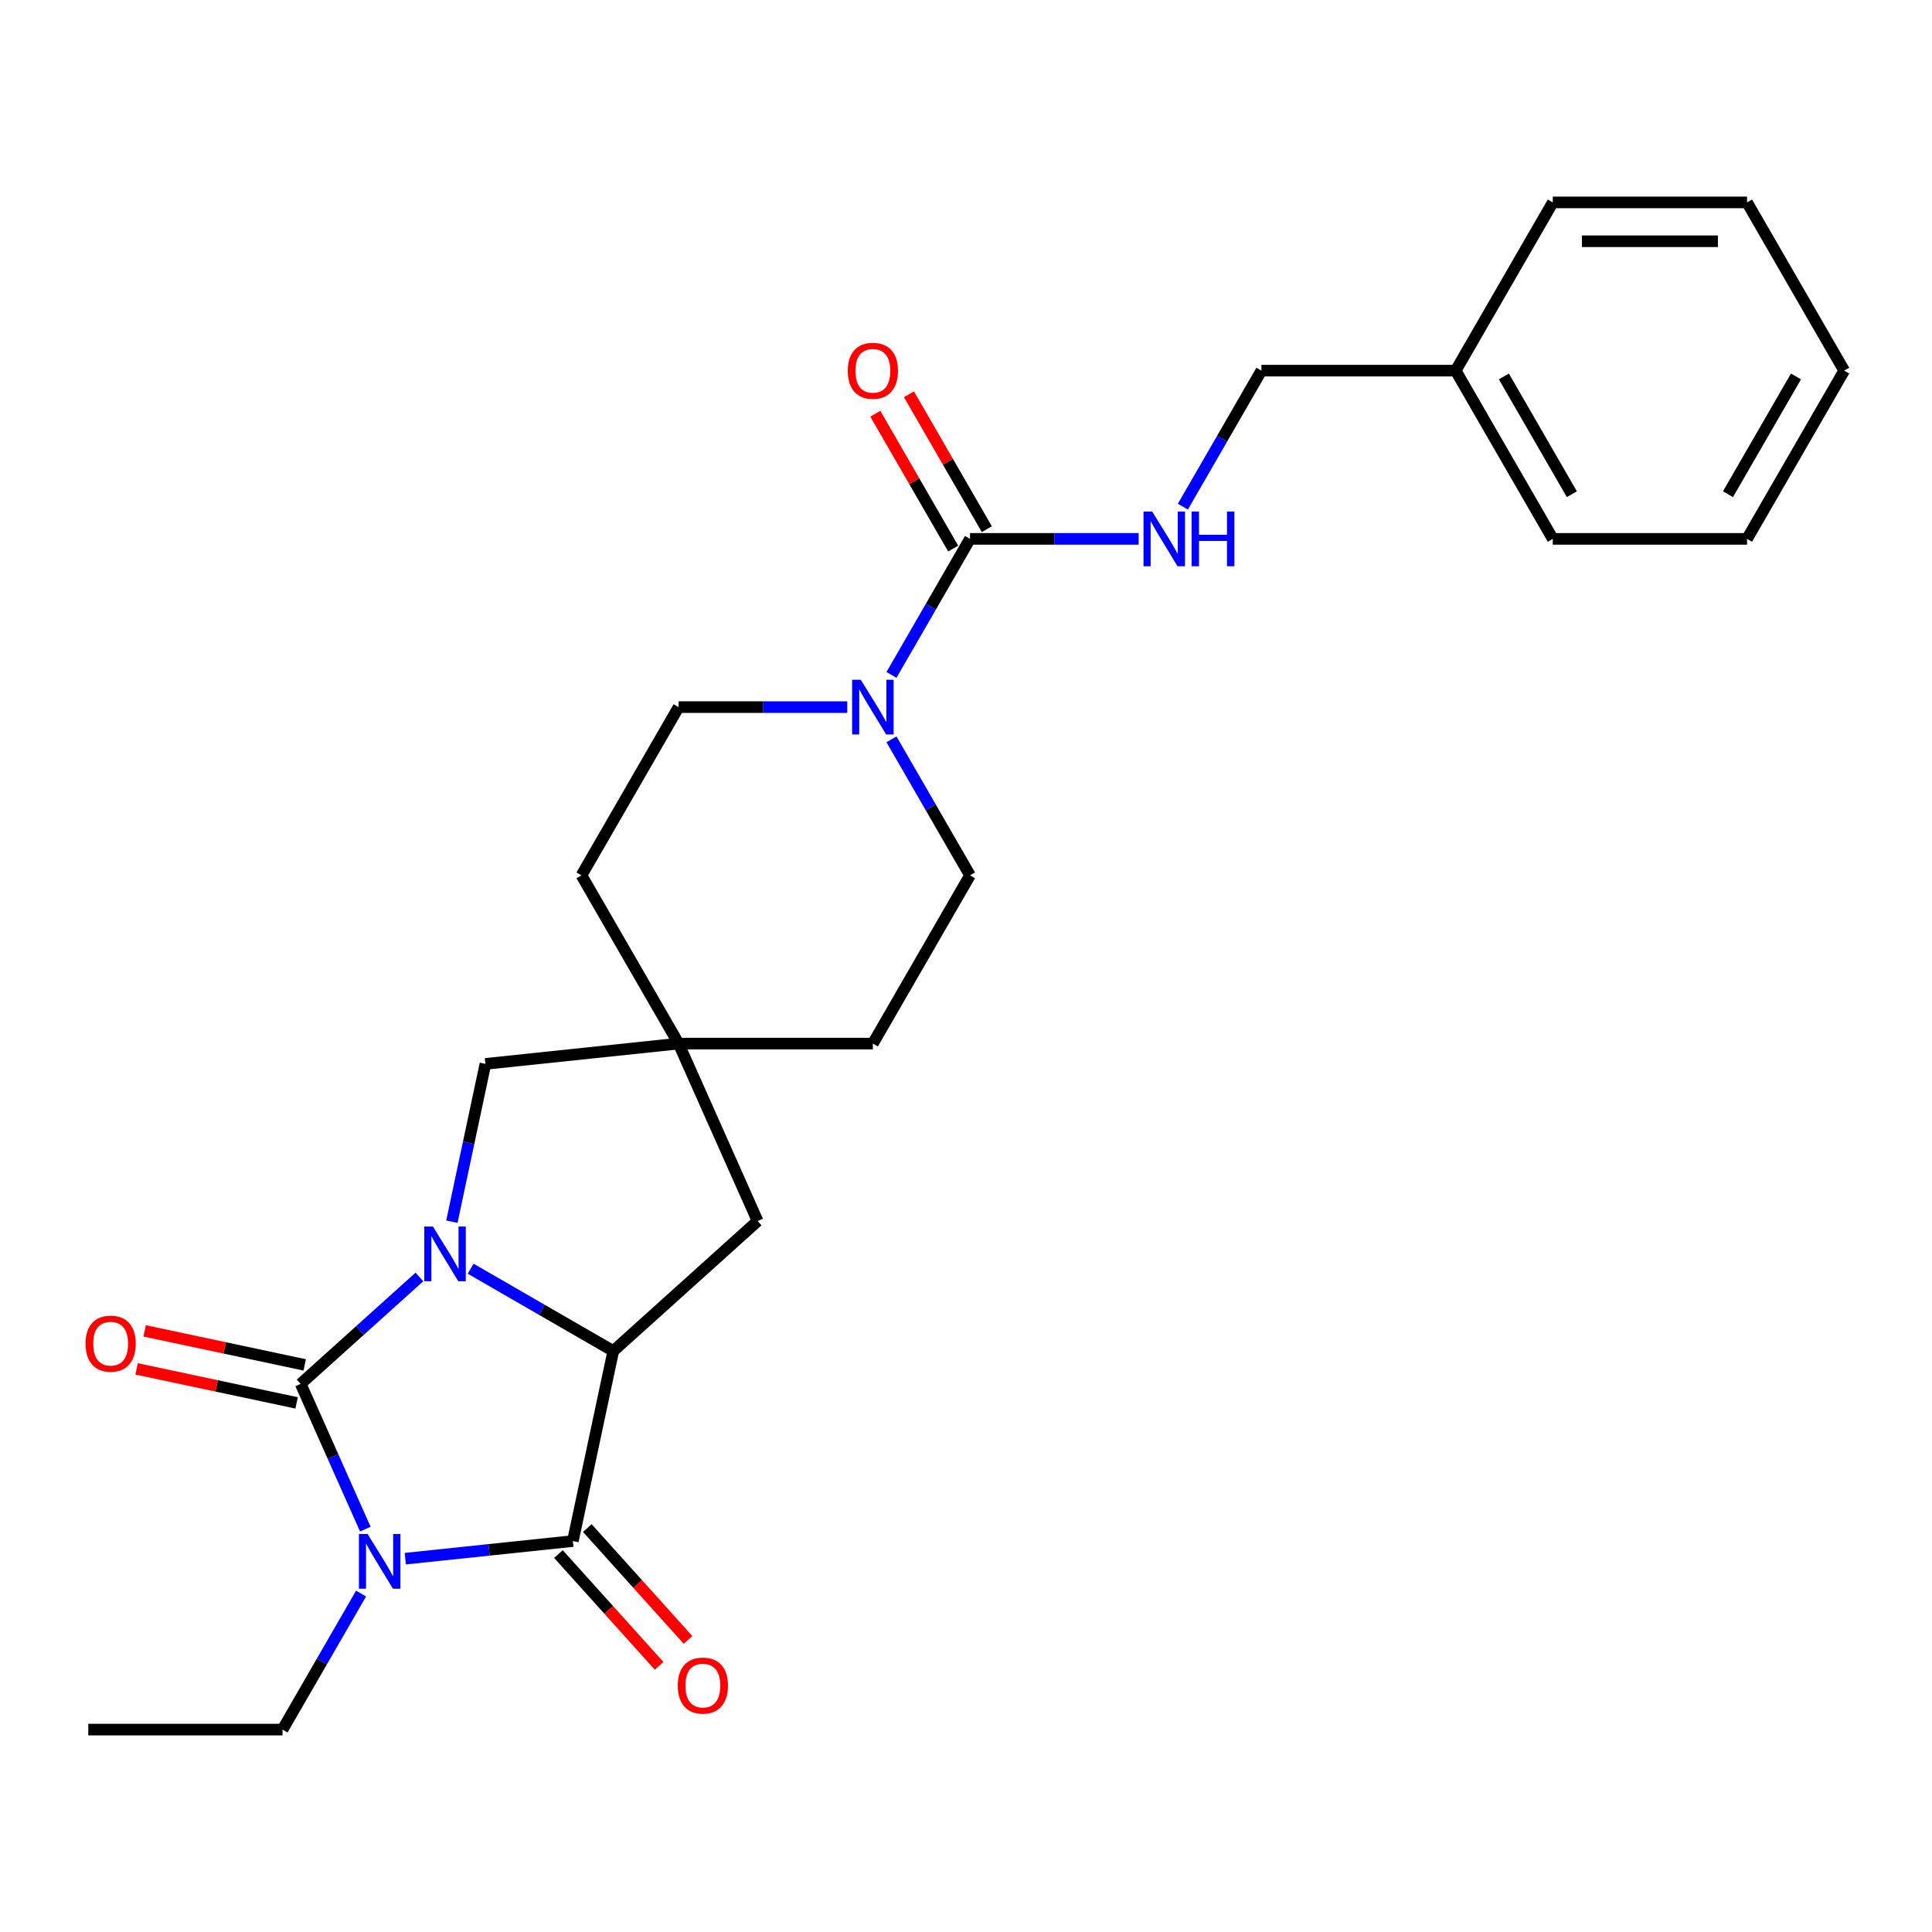 <?xml version='1.0' encoding='iso-8859-1'?>
<svg version='1.1' baseProfile='full'
              xmlns='http://www.w3.org/2000/svg'
                      xmlns:rdkit='http://www.rdkit.org/xml'
                      xmlns:xlink='http://www.w3.org/1999/xlink'
                  xml:space='preserve'
width='1000px' height='1000px' viewBox='0 0 1000 1000'>
<!-- END OF HEADER -->
<rect style='opacity:1.0;fill:#FFFFFF;stroke:none' width='1000' height='1000' x='0' y='0'> </rect>
<path class='bond-0' d='M 189.095,791.483 L 172.359,753.892' style='fill:none;fill-rule:evenodd;stroke:#0000FF;stroke-width:6px;stroke-linecap:butt;stroke-linejoin:miter;stroke-opacity:1' />
<path class='bond-0' d='M 172.359,753.892 L 155.622,716.3' style='fill:none;fill-rule:evenodd;stroke:#000000;stroke-width:6px;stroke-linecap:butt;stroke-linejoin:miter;stroke-opacity:1' />
<path class='bond-2' d='M 209.773,806.764 L 253.145,802.205' style='fill:none;fill-rule:evenodd;stroke:#0000FF;stroke-width:6px;stroke-linecap:butt;stroke-linejoin:miter;stroke-opacity:1' />
<path class='bond-2' d='M 253.145,802.205 L 296.518,797.646' style='fill:none;fill-rule:evenodd;stroke:#000000;stroke-width:6px;stroke-linecap:butt;stroke-linejoin:miter;stroke-opacity:1' />
<path class='bond-15' d='M 186.892,824.83 L 166.568,860.033' style='fill:none;fill-rule:evenodd;stroke:#0000FF;stroke-width:6px;stroke-linecap:butt;stroke-linejoin:miter;stroke-opacity:1' />
<path class='bond-15' d='M 166.568,860.033 L 146.244,895.235' style='fill:none;fill-rule:evenodd;stroke:#000000;stroke-width:6px;stroke-linecap:butt;stroke-linejoin:miter;stroke-opacity:1' />
<path class='bond-1' d='M 155.622,716.3 L 186.356,688.627' style='fill:none;fill-rule:evenodd;stroke:#000000;stroke-width:6px;stroke-linecap:butt;stroke-linejoin:miter;stroke-opacity:1' />
<path class='bond-1' d='M 186.356,688.627 L 217.091,660.953' style='fill:none;fill-rule:evenodd;stroke:#0000FF;stroke-width:6px;stroke-linecap:butt;stroke-linejoin:miter;stroke-opacity:1' />
<path class='bond-10' d='M 157.712,706.465 L 116.293,697.661' style='fill:none;fill-rule:evenodd;stroke:#000000;stroke-width:6px;stroke-linecap:butt;stroke-linejoin:miter;stroke-opacity:1' />
<path class='bond-10' d='M 116.293,697.661 L 74.874,688.857' style='fill:none;fill-rule:evenodd;stroke:#FF0000;stroke-width:6px;stroke-linecap:butt;stroke-linejoin:miter;stroke-opacity:1' />
<path class='bond-10' d='M 153.531,726.135 L 112.112,717.331' style='fill:none;fill-rule:evenodd;stroke:#000000;stroke-width:6px;stroke-linecap:butt;stroke-linejoin:miter;stroke-opacity:1' />
<path class='bond-10' d='M 112.112,717.331 L 70.693,708.527' style='fill:none;fill-rule:evenodd;stroke:#FF0000;stroke-width:6px;stroke-linecap:butt;stroke-linejoin:miter;stroke-opacity:1' />
<path class='bond-6' d='M 233.889,632.346 L 242.569,591.506' style='fill:none;fill-rule:evenodd;stroke:#0000FF;stroke-width:6px;stroke-linecap:butt;stroke-linejoin:miter;stroke-opacity:1' />
<path class='bond-6' d='M 242.569,591.506 L 251.25,550.667' style='fill:none;fill-rule:evenodd;stroke:#000000;stroke-width:6px;stroke-linecap:butt;stroke-linejoin:miter;stroke-opacity:1' />
<path class='bond-26' d='M 243.598,656.671 L 280.511,677.983' style='fill:none;fill-rule:evenodd;stroke:#0000FF;stroke-width:6px;stroke-linecap:butt;stroke-linejoin:miter;stroke-opacity:1' />
<path class='bond-26' d='M 280.511,677.983 L 317.423,699.294' style='fill:none;fill-rule:evenodd;stroke:#000000;stroke-width:6px;stroke-linecap:butt;stroke-linejoin:miter;stroke-opacity:1' />
<path class='bond-3' d='M 296.518,797.646 L 317.423,699.294' style='fill:none;fill-rule:evenodd;stroke:#000000;stroke-width:6px;stroke-linecap:butt;stroke-linejoin:miter;stroke-opacity:1' />
<path class='bond-11' d='M 289.045,804.374 L 315.107,833.319' style='fill:none;fill-rule:evenodd;stroke:#000000;stroke-width:6px;stroke-linecap:butt;stroke-linejoin:miter;stroke-opacity:1' />
<path class='bond-11' d='M 315.107,833.319 L 341.169,862.264' style='fill:none;fill-rule:evenodd;stroke:#FF0000;stroke-width:6px;stroke-linecap:butt;stroke-linejoin:miter;stroke-opacity:1' />
<path class='bond-11' d='M 303.99,790.918 L 330.052,819.863' style='fill:none;fill-rule:evenodd;stroke:#000000;stroke-width:6px;stroke-linecap:butt;stroke-linejoin:miter;stroke-opacity:1' />
<path class='bond-11' d='M 330.052,819.863 L 356.113,848.807' style='fill:none;fill-rule:evenodd;stroke:#FF0000;stroke-width:6px;stroke-linecap:butt;stroke-linejoin:miter;stroke-opacity:1' />
<path class='bond-9' d='M 317.423,699.294 L 392.146,632.013' style='fill:none;fill-rule:evenodd;stroke:#000000;stroke-width:6px;stroke-linecap:butt;stroke-linejoin:miter;stroke-opacity:1' />
<path class='bond-4' d='M 502.073,278.922 L 481.749,314.124' style='fill:none;fill-rule:evenodd;stroke:#000000;stroke-width:6px;stroke-linecap:butt;stroke-linejoin:miter;stroke-opacity:1' />
<path class='bond-4' d='M 481.749,314.124 L 461.425,349.326' style='fill:none;fill-rule:evenodd;stroke:#0000FF;stroke-width:6px;stroke-linecap:butt;stroke-linejoin:miter;stroke-opacity:1' />
<path class='bond-8' d='M 502.073,278.922 L 545.721,278.922' style='fill:none;fill-rule:evenodd;stroke:#000000;stroke-width:6px;stroke-linecap:butt;stroke-linejoin:miter;stroke-opacity:1' />
<path class='bond-8' d='M 545.721,278.922 L 589.369,278.922' style='fill:none;fill-rule:evenodd;stroke:#0000FF;stroke-width:6px;stroke-linecap:butt;stroke-linejoin:miter;stroke-opacity:1' />
<path class='bond-12' d='M 510.781,273.894 L 490.63,238.992' style='fill:none;fill-rule:evenodd;stroke:#000000;stroke-width:6px;stroke-linecap:butt;stroke-linejoin:miter;stroke-opacity:1' />
<path class='bond-12' d='M 490.63,238.992 L 470.479,204.09' style='fill:none;fill-rule:evenodd;stroke:#FF0000;stroke-width:6px;stroke-linecap:butt;stroke-linejoin:miter;stroke-opacity:1' />
<path class='bond-12' d='M 493.365,283.949 L 473.214,249.047' style='fill:none;fill-rule:evenodd;stroke:#000000;stroke-width:6px;stroke-linecap:butt;stroke-linejoin:miter;stroke-opacity:1' />
<path class='bond-12' d='M 473.214,249.047 L 453.063,214.145' style='fill:none;fill-rule:evenodd;stroke:#FF0000;stroke-width:6px;stroke-linecap:butt;stroke-linejoin:miter;stroke-opacity:1' />
<path class='bond-5' d='M 438.544,366 L 394.897,366' style='fill:none;fill-rule:evenodd;stroke:#0000FF;stroke-width:6px;stroke-linecap:butt;stroke-linejoin:miter;stroke-opacity:1' />
<path class='bond-5' d='M 394.897,366 L 351.249,366' style='fill:none;fill-rule:evenodd;stroke:#000000;stroke-width:6px;stroke-linecap:butt;stroke-linejoin:miter;stroke-opacity:1' />
<path class='bond-28' d='M 461.425,382.674 L 481.749,417.876' style='fill:none;fill-rule:evenodd;stroke:#0000FF;stroke-width:6px;stroke-linecap:butt;stroke-linejoin:miter;stroke-opacity:1' />
<path class='bond-28' d='M 481.749,417.876 L 502.073,453.079' style='fill:none;fill-rule:evenodd;stroke:#000000;stroke-width:6px;stroke-linecap:butt;stroke-linejoin:miter;stroke-opacity:1' />
<path class='bond-27' d='M 251.25,550.667 L 351.249,540.157' style='fill:none;fill-rule:evenodd;stroke:#000000;stroke-width:6px;stroke-linecap:butt;stroke-linejoin:miter;stroke-opacity:1' />
<path class='bond-7' d='M 351.249,540.157 L 392.146,632.013' style='fill:none;fill-rule:evenodd;stroke:#000000;stroke-width:6px;stroke-linecap:butt;stroke-linejoin:miter;stroke-opacity:1' />
<path class='bond-16' d='M 351.249,540.157 L 451.798,540.157' style='fill:none;fill-rule:evenodd;stroke:#000000;stroke-width:6px;stroke-linecap:butt;stroke-linejoin:miter;stroke-opacity:1' />
<path class='bond-17' d='M 351.249,540.157 L 300.974,453.079' style='fill:none;fill-rule:evenodd;stroke:#000000;stroke-width:6px;stroke-linecap:butt;stroke-linejoin:miter;stroke-opacity:1' />
<path class='bond-18' d='M 612.249,262.248 L 632.573,227.046' style='fill:none;fill-rule:evenodd;stroke:#0000FF;stroke-width:6px;stroke-linecap:butt;stroke-linejoin:miter;stroke-opacity:1' />
<path class='bond-18' d='M 632.573,227.046 L 652.897,191.843' style='fill:none;fill-rule:evenodd;stroke:#000000;stroke-width:6px;stroke-linecap:butt;stroke-linejoin:miter;stroke-opacity:1' />
<path class='bond-13' d='M 502.073,453.079 L 451.798,540.157' style='fill:none;fill-rule:evenodd;stroke:#000000;stroke-width:6px;stroke-linecap:butt;stroke-linejoin:miter;stroke-opacity:1' />
<path class='bond-14' d='M 351.249,366 L 300.974,453.079' style='fill:none;fill-rule:evenodd;stroke:#000000;stroke-width:6px;stroke-linecap:butt;stroke-linejoin:miter;stroke-opacity:1' />
<path class='bond-22' d='M 146.244,895.235 L 45.695,895.235' style='fill:none;fill-rule:evenodd;stroke:#000000;stroke-width:6px;stroke-linecap:butt;stroke-linejoin:miter;stroke-opacity:1' />
<path class='bond-19' d='M 652.897,191.843 L 753.447,191.843' style='fill:none;fill-rule:evenodd;stroke:#000000;stroke-width:6px;stroke-linecap:butt;stroke-linejoin:miter;stroke-opacity:1' />
<path class='bond-20' d='M 753.447,191.843 L 803.721,278.922' style='fill:none;fill-rule:evenodd;stroke:#000000;stroke-width:6px;stroke-linecap:butt;stroke-linejoin:miter;stroke-opacity:1' />
<path class='bond-20' d='M 778.403,194.85 L 813.596,255.805' style='fill:none;fill-rule:evenodd;stroke:#000000;stroke-width:6px;stroke-linecap:butt;stroke-linejoin:miter;stroke-opacity:1' />
<path class='bond-21' d='M 753.447,191.843 L 803.721,104.765' style='fill:none;fill-rule:evenodd;stroke:#000000;stroke-width:6px;stroke-linecap:butt;stroke-linejoin:miter;stroke-opacity:1' />
<path class='bond-24' d='M 803.721,278.922 L 904.271,278.922' style='fill:none;fill-rule:evenodd;stroke:#000000;stroke-width:6px;stroke-linecap:butt;stroke-linejoin:miter;stroke-opacity:1' />
<path class='bond-23' d='M 803.721,104.765 L 904.271,104.765' style='fill:none;fill-rule:evenodd;stroke:#000000;stroke-width:6px;stroke-linecap:butt;stroke-linejoin:miter;stroke-opacity:1' />
<path class='bond-23' d='M 818.804,124.875 L 889.188,124.875' style='fill:none;fill-rule:evenodd;stroke:#000000;stroke-width:6px;stroke-linecap:butt;stroke-linejoin:miter;stroke-opacity:1' />
<path class='bond-25' d='M 904.271,104.765 L 954.545,191.843' style='fill:none;fill-rule:evenodd;stroke:#000000;stroke-width:6px;stroke-linecap:butt;stroke-linejoin:miter;stroke-opacity:1' />
<path class='bond-29' d='M 904.271,278.922 L 954.545,191.843' style='fill:none;fill-rule:evenodd;stroke:#000000;stroke-width:6px;stroke-linecap:butt;stroke-linejoin:miter;stroke-opacity:1' />
<path class='bond-29' d='M 894.396,255.805 L 929.589,194.85' style='fill:none;fill-rule:evenodd;stroke:#000000;stroke-width:6px;stroke-linecap:butt;stroke-linejoin:miter;stroke-opacity:1' />
<path  class='atom-0' d='M 190.259 793.997
L 199.539 808.997
Q 200.459 810.477, 201.939 813.157
Q 203.419 815.837, 203.499 815.997
L 203.499 793.997
L 207.259 793.997
L 207.259 822.317
L 203.379 822.317
L 193.419 805.917
Q 192.259 803.997, 191.019 801.797
Q 189.819 799.597, 189.459 798.917
L 189.459 822.317
L 185.779 822.317
L 185.779 793.997
L 190.259 793.997
' fill='#0000FF'/>
<path  class='atom-2' d='M 224.085 634.859
L 233.365 649.859
Q 234.285 651.339, 235.765 654.019
Q 237.245 656.699, 237.325 656.859
L 237.325 634.859
L 241.085 634.859
L 241.085 663.179
L 237.205 663.179
L 227.245 646.779
Q 226.085 644.859, 224.845 642.659
Q 223.645 640.459, 223.285 639.779
L 223.285 663.179
L 219.605 663.179
L 219.605 634.859
L 224.085 634.859
' fill='#0000FF'/>
<path  class='atom-6' d='M 445.538 351.84
L 454.818 366.84
Q 455.738 368.32, 457.218 371
Q 458.698 373.68, 458.778 373.84
L 458.778 351.84
L 462.538 351.84
L 462.538 380.16
L 458.658 380.16
L 448.698 363.76
Q 447.538 361.84, 446.298 359.64
Q 445.098 357.44, 444.738 356.76
L 444.738 380.16
L 441.058 380.16
L 441.058 351.84
L 445.538 351.84
' fill='#0000FF'/>
<path  class='atom-9' d='M 596.362 264.762
L 605.642 279.762
Q 606.562 281.242, 608.042 283.922
Q 609.522 286.602, 609.602 286.762
L 609.602 264.762
L 613.362 264.762
L 613.362 293.082
L 609.482 293.082
L 599.522 276.682
Q 598.362 274.762, 597.122 272.562
Q 595.922 270.362, 595.562 269.682
L 595.562 293.082
L 591.882 293.082
L 591.882 264.762
L 596.362 264.762
' fill='#0000FF'/>
<path  class='atom-9' d='M 616.762 264.762
L 620.602 264.762
L 620.602 276.802
L 635.082 276.802
L 635.082 264.762
L 638.922 264.762
L 638.922 293.082
L 635.082 293.082
L 635.082 280.002
L 620.602 280.002
L 620.602 293.082
L 616.762 293.082
L 616.762 264.762
' fill='#0000FF'/>
<path  class='atom-11' d='M 44.27 695.475
Q 44.27 688.675, 47.63 684.875
Q 50.99 681.075, 57.27 681.075
Q 63.55 681.075, 66.91 684.875
Q 70.27 688.675, 70.27 695.475
Q 70.27 702.355, 66.87 706.275
Q 63.47 710.155, 57.27 710.155
Q 51.03 710.155, 47.63 706.275
Q 44.27 702.395, 44.27 695.475
M 57.27 706.955
Q 61.59 706.955, 63.91 704.075
Q 66.27 701.155, 66.27 695.475
Q 66.27 689.915, 63.91 687.115
Q 61.59 684.275, 57.27 684.275
Q 52.95 684.275, 50.59 687.075
Q 48.27 689.875, 48.27 695.475
Q 48.27 701.195, 50.59 704.075
Q 52.95 706.955, 57.27 706.955
' fill='#FF0000'/>
<path  class='atom-12' d='M 350.798 872.449
Q 350.798 865.649, 354.158 861.849
Q 357.518 858.049, 363.798 858.049
Q 370.078 858.049, 373.438 861.849
Q 376.798 865.649, 376.798 872.449
Q 376.798 879.329, 373.398 883.249
Q 369.998 887.129, 363.798 887.129
Q 357.558 887.129, 354.158 883.249
Q 350.798 879.369, 350.798 872.449
M 363.798 883.929
Q 368.118 883.929, 370.438 881.049
Q 372.798 878.129, 372.798 872.449
Q 372.798 866.889, 370.438 864.089
Q 368.118 861.249, 363.798 861.249
Q 359.478 861.249, 357.118 864.049
Q 354.798 866.849, 354.798 872.449
Q 354.798 878.169, 357.118 881.049
Q 359.478 883.929, 363.798 883.929
' fill='#FF0000'/>
<path  class='atom-13' d='M 438.798 191.923
Q 438.798 185.123, 442.158 181.323
Q 445.518 177.523, 451.798 177.523
Q 458.078 177.523, 461.438 181.323
Q 464.798 185.123, 464.798 191.923
Q 464.798 198.803, 461.398 202.723
Q 457.998 206.603, 451.798 206.603
Q 445.558 206.603, 442.158 202.723
Q 438.798 198.843, 438.798 191.923
M 451.798 203.403
Q 456.118 203.403, 458.438 200.523
Q 460.798 197.603, 460.798 191.923
Q 460.798 186.363, 458.438 183.563
Q 456.118 180.723, 451.798 180.723
Q 447.478 180.723, 445.118 183.523
Q 442.798 186.323, 442.798 191.923
Q 442.798 197.643, 445.118 200.523
Q 447.478 203.403, 451.798 203.403
' fill='#FF0000'/>
</svg>
